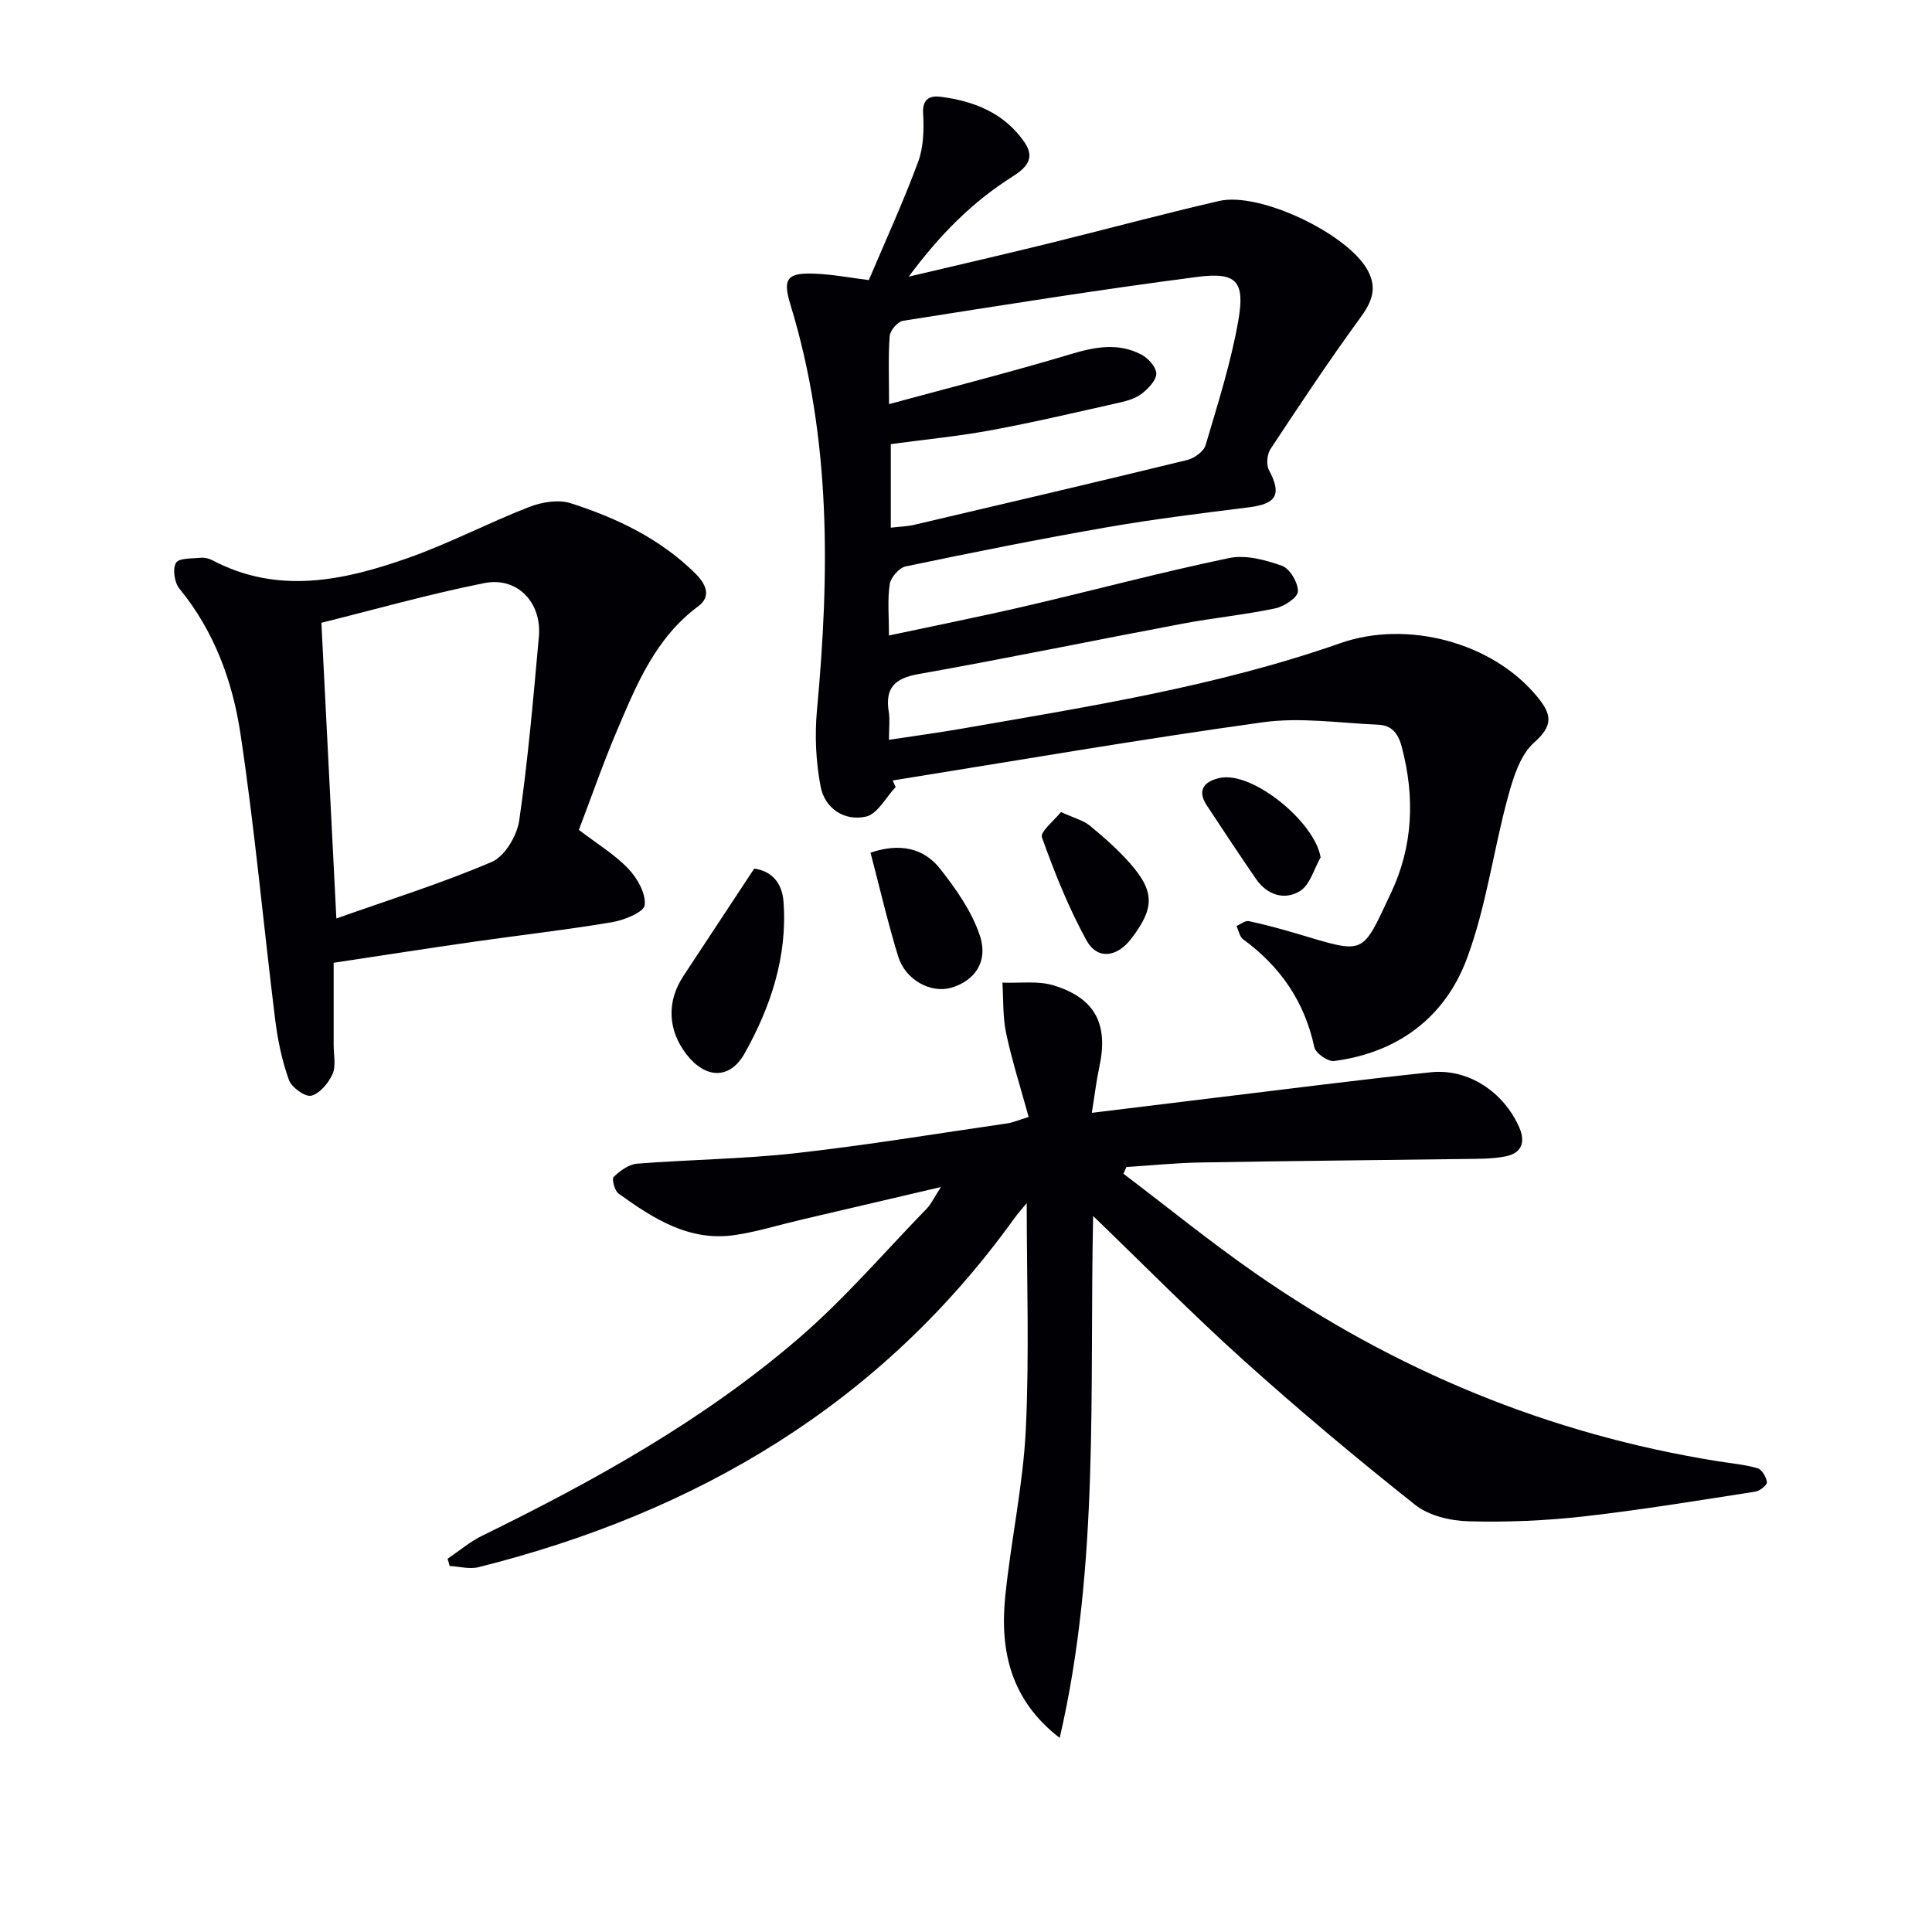 <svg enable-background="new 0 0 400 400" viewBox="0 0 400 400" xmlns="http://www.w3.org/2000/svg"><g fill="#010105"><path d="m185.44 162.94c-2.03 2.14-3.76 5.59-6.15 6.13-4.44 1-8.52-1.66-9.39-6.22-.98-5.13-1.24-10.57-.76-15.77 2.63-28.31 2.97-56.41-5.49-84-1.67-5.45-.65-6.63 4.99-6.42 3.77.14 7.52.87 11.24 1.33 3.49-8.25 7.17-16.25 10.21-24.48 1.14-3.08 1.22-6.73 1.03-10.08-.18-3.09 1.6-3.65 3.58-3.4 6.95.88 13.22 3.35 17.4 9.41 2.41 3.49.17 5.44-2.6 7.2-8.09 5.14-14.76 11.74-21.36 20.64 10.41-2.46 19.49-4.55 28.53-6.77 11.92-2.93 23.77-6.14 35.73-8.9 8.46-1.95 26.63 6.82 30.74 14.31 2.09 3.81.86 6.64-1.56 9.95-6.45 8.83-12.5 17.97-18.54 27.1-.71 1.08-.91 3.21-.33 4.32 2.68 5.06 1.64 7.01-4.11 7.74-9.87 1.24-19.77 2.45-29.56 4.16-13.89 2.42-27.73 5.19-41.53 8.08-1.35.28-3.08 2.27-3.3 3.67-.49 3.22-.16 6.57-.16 10.63 9.87-2.11 19.11-3.95 28.29-6.08 14.05-3.27 28-7.01 42.12-9.95 3.44-.72 7.54.38 10.98 1.61 1.62.58 3.33 3.5 3.28 5.31-.04 1.25-2.86 3.12-4.7 3.5-6.33 1.33-12.81 1.96-19.17 3.16-18.25 3.44-36.44 7.2-54.73 10.45-4.95.88-6.9 2.92-6.11 7.82.26 1.6.04 3.29.04 5.78 5.26-.8 10.1-1.45 14.9-2.28 26.48-4.61 53.07-8.79 78.55-17.73 13.82-4.85 31.55-.2 40.81 11.14 2.9 3.55 3.39 5.83-.67 9.42-2.89 2.56-4.34 7.25-5.43 11.26-3.04 11.16-4.51 22.85-8.55 33.6-4.54 12.09-14.3 19.39-27.46 21.09-1.27.16-3.82-1.62-4.08-2.85-2.02-9.44-7.03-16.71-14.74-22.34-.74-.54-.93-1.83-1.38-2.76.86-.36 1.81-1.17 2.55-1.01 3.38.72 6.73 1.63 10.05 2.62 14.24 4.23 13.25 4.55 19.41-8.5 4.55-9.63 4.96-19.8 2.21-30.19-.78-2.95-2.16-4.48-4.91-4.6-7.96-.34-16.07-1.58-23.85-.5-25.61 3.55-51.11 7.96-76.65 12.05.21.44.42.89.63 1.35zm-1.37-79.27c13.16-3.58 25.52-6.71 37.72-10.38 4.99-1.5 9.73-2.34 14.44.08 1.43.73 3.11 2.55 3.17 3.93.05 1.36-1.59 3.07-2.89 4.12-1.23.99-2.95 1.53-4.54 1.89-8.88 2-17.75 4.09-26.7 5.75-6.94 1.28-14 1.96-20.84 2.89v17.3c1.85-.22 3.36-.25 4.79-.58 18.87-4.42 37.75-8.84 56.58-13.43 1.47-.36 3.43-1.77 3.81-3.09 2.53-8.56 5.27-17.13 6.79-25.89 1.39-8.06-.43-9.98-8.51-8.93-20.37 2.64-40.66 5.9-60.95 9.09-1.09.17-2.65 1.99-2.74 3.14-.32 4.27-.13 8.6-.13 14.11z"/><path d="m219.4 359.81c-10.16-7.8-12.41-18.07-11.28-29.25 1.16-11.55 3.7-23 4.26-34.56.75-15.6.19-31.26.19-46.9-.57.7-1.68 1.92-2.64 3.25-27.63 38.39-65.66 60.79-110.87 72.12-1.85.46-3.97-.14-5.96-.25-.14-.5-.28-1-.43-1.5 2.39-1.61 4.63-3.53 7.19-4.78 23.21-11.36 45.76-23.88 65.41-40.78 9.54-8.2 17.81-17.88 26.61-26.94.88-.9 1.42-2.13 2.93-4.46-10.53 2.46-19.8 4.63-29.06 6.8-4.53 1.06-9 2.46-13.58 3.14-9.47 1.41-16.93-3.42-24.12-8.6-.81-.58-1.42-3.02-1-3.43 1.31-1.25 3.11-2.6 4.81-2.74 10.93-.86 21.94-.96 32.82-2.17 14.68-1.64 29.27-4.06 43.89-6.18 1.1-.16 2.15-.63 4.4-1.32-1.63-5.96-3.43-11.58-4.66-17.33-.72-3.4-.55-6.98-.77-10.49 3.56.15 7.36-.43 10.65.59 8.64 2.68 11.32 8.06 9.41 16.91-.62 2.86-.96 5.79-1.55 9.46 8.51-1.04 16.36-2.01 24.21-2.96 15.33-1.84 30.64-3.84 46-5.44 7.76-.81 15.06 4.1 18.27 11.38 1.4 3.17.43 5.39-2.8 6.03-2.89.57-5.92.51-8.9.55-18.11.25-36.22.4-54.33.72-5.1.09-10.19.62-15.29.94-.2.46-.41.93-.61 1.39 9.09 6.89 17.95 14.1 27.31 20.61 28.94 20.13 60.78 33.3 95.67 38.9 2.78.45 5.62.69 8.3 1.46.9.26 1.82 1.84 1.94 2.9.07.57-1.46 1.8-2.39 1.95-11.8 1.82-23.6 3.78-35.46 5.12-7.92.89-15.95 1.24-23.91 1.02-3.76-.1-8.23-1.15-11.07-3.41-12.11-9.6-23.98-19.55-35.47-29.88-10.63-9.56-20.66-19.77-31.2-29.92-.78 35.86 1.37 72.31-6.92 108.05z"/><path d="m119.85 171.82c3.74 2.86 7.38 5.05 10.21 8.01 1.88 1.96 3.69 5.16 3.42 7.56-.16 1.46-4.25 3.12-6.77 3.54-9.48 1.6-19.05 2.67-28.56 4.04-9.51 1.36-18.99 2.84-29.07 4.36 0 5.87.01 11.49 0 17.1 0 2 .52 4.25-.23 5.93-.83 1.87-2.64 4.05-4.41 4.49-1.26.31-4.08-1.72-4.63-3.27-1.43-4-2.32-8.27-2.84-12.5-2.45-19.75-4.23-39.59-7.2-59.26-1.63-10.82-5.44-21.19-12.64-29.97-1.02-1.24-1.43-4.08-.69-5.32.62-1.03 3.34-.87 5.15-1.05.78-.08 1.7.15 2.41.53 13.55 7.13 27.1 4.22 40.4-.46 8.56-3.01 16.67-7.28 25.14-10.58 2.62-1.02 6.08-1.6 8.63-.78 9.53 3.07 18.53 7.33 25.82 14.57 2.29 2.28 3.26 4.77.56 6.77-8.76 6.5-12.7 16.04-16.72 25.52-2.92 6.84-5.35 13.87-7.98 20.77zm-50.21 18.34c10.86-3.85 21.74-7.25 32.17-11.71 2.7-1.15 5.24-5.43 5.69-8.59 1.83-12.62 2.92-25.35 4.07-38.06.63-7.04-4.46-12.43-11.27-11.08-11.44 2.27-22.69 5.47-33.76 8.22 1.02 20.08 2.03 40.11 3.1 61.22z"/><path d="m156.15 179.83c3.61.51 5.78 2.92 6.07 6.87.83 11.33-2.64 21.72-8.04 31.37-3.09 5.52-8.15 5.28-12.06.21-3.87-5.02-4.12-10.89-.66-16.16 4.83-7.35 9.67-14.68 14.69-22.29z"/><path d="m180.23 176.54c5.83-1.99 10.89-1.12 14.38 3.3 3.33 4.21 6.6 8.87 8.26 13.87 1.81 5.45-1.15 9.44-6.02 10.81-4.12 1.16-9.36-1.6-10.87-6.43-2.18-7.07-3.84-14.31-5.75-21.55z"/><path d="m219.66 168.12c2.8 1.29 4.66 1.74 6 2.84 2.92 2.41 5.8 4.94 8.3 7.78 5.16 5.87 5.09 9.29.24 15.62-2.97 3.87-7.02 4.41-9.28.29-3.71-6.76-6.6-14.02-9.2-21.29-.41-1.15 2.56-3.5 3.94-5.24z"/><path d="m273.42 177.51c-1.37 2.39-2.19 5.68-4.25 6.96-3.19 1.98-6.81.87-9.11-2.47-3.47-5.04-6.85-10.15-10.22-15.27-2.23-3.39-.16-5.07 2.78-5.68 6.71-1.38 19.58 9.09 20.8 16.46z"/></g></svg>